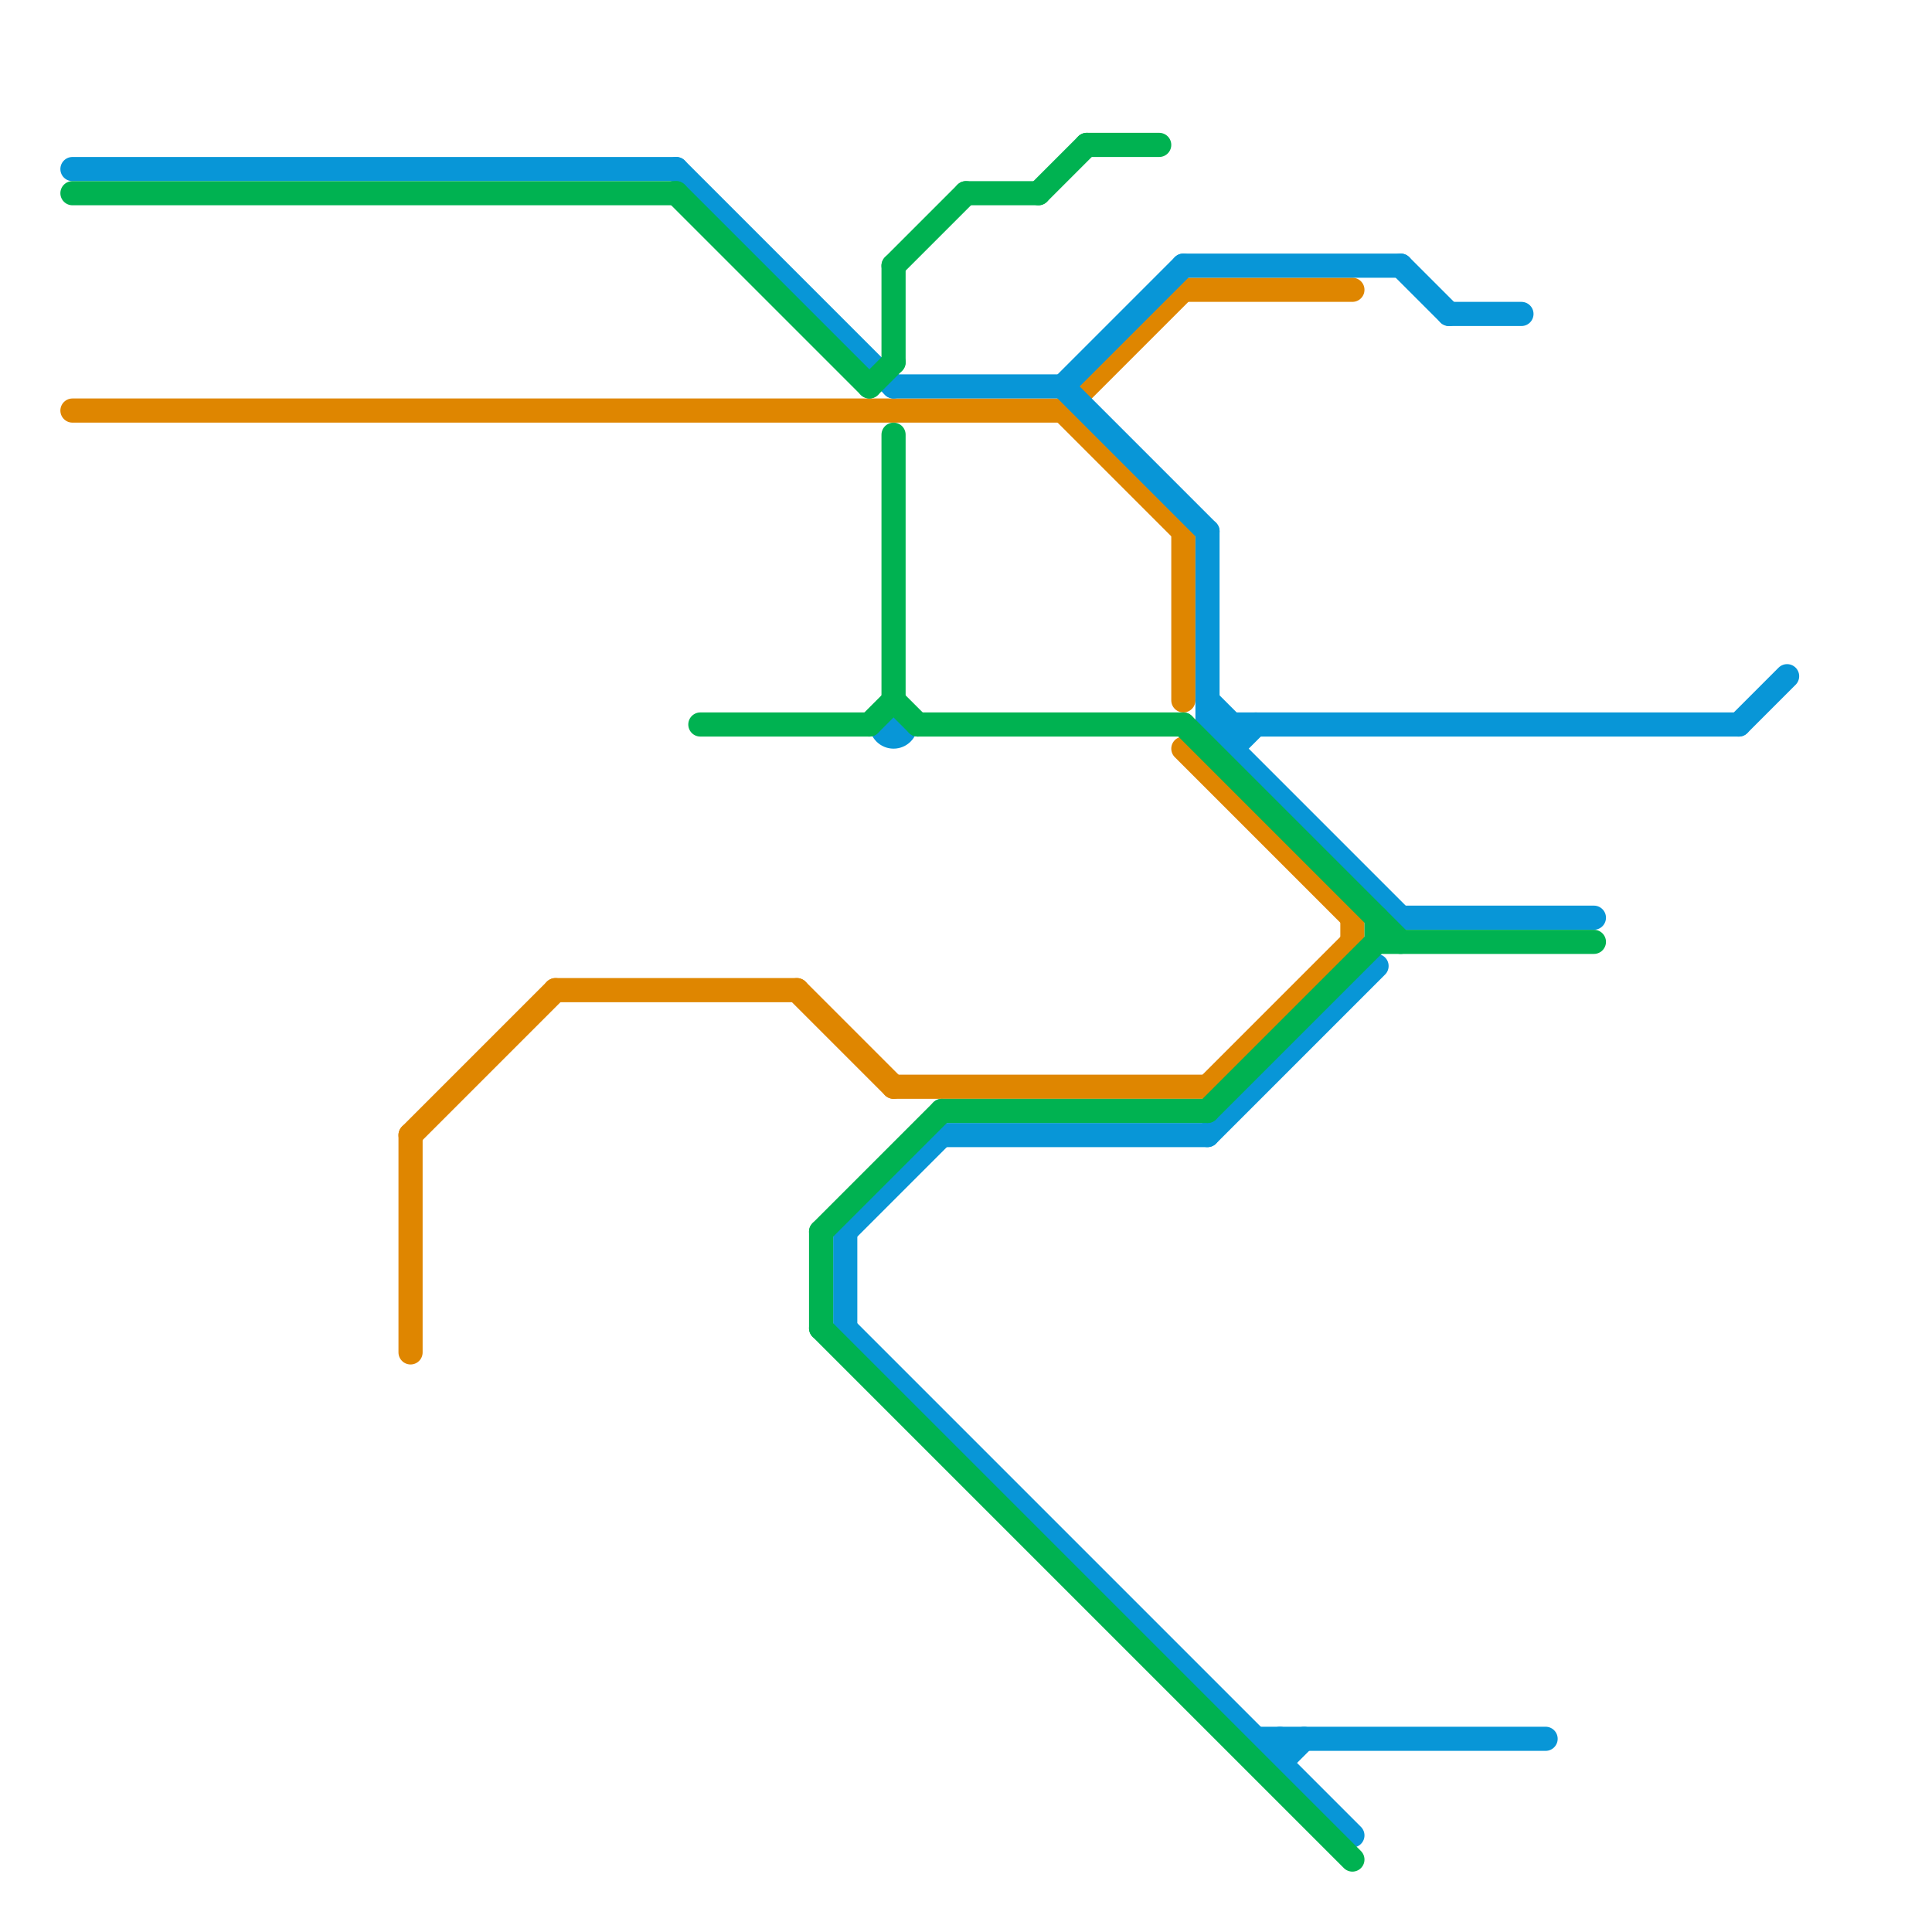 
<svg version="1.1" xmlns="http://www.w3.org/2000/svg" viewBox="0 0 80 80">
<style>text { font: 1px Helvetica; font-weight: 600; white-space: pre; dominant-baseline: central; } line { stroke-width: 1; fill: none; stroke-linecap: round; stroke-linejoin: round; } .c0 { stroke: #df8600 } .c1 { stroke: #0896d7 } .c2 { stroke: #00b251 }</style><defs><g id="wm-xf"><circle r="1.2" fill="#000"/><circle r="0.9" fill="#fff"/><circle r="0.6" fill="#000"/><circle r="0.3" fill="#fff"/></g><g id="wm"><circle r="0.6" fill="#000"/><circle r="0.3" fill="#fff"/></g></defs><line class="c0" x1="56" y1="38" x2="56" y2="39"/><line class="c0" x1="3" y1="17" x2="44" y2="17"/><line class="c0" x1="23" y1="41" x2="33" y2="41"/><line class="c0" x1="49" y1="22" x2="49" y2="29"/><line class="c0" x1="33" y1="41" x2="37" y2="45"/><line class="c0" x1="44" y1="17" x2="49" y2="22"/><line class="c0" x1="50" y1="45" x2="56" y2="39"/><line class="c0" x1="44" y1="17" x2="49" y2="12"/><line class="c0" x1="17" y1="47" x2="17" y2="56"/><line class="c0" x1="17" y1="47" x2="23" y2="41"/><line class="c0" x1="49" y1="31" x2="56" y2="38"/><line class="c0" x1="49" y1="12" x2="56" y2="12"/><line class="c0" x1="37" y1="45" x2="50" y2="45"/><line class="c1" x1="72" y1="30" x2="74" y2="28"/><line class="c1" x1="51" y1="30" x2="51" y2="31"/><line class="c1" x1="50" y1="29" x2="51" y2="30"/><line class="c1" x1="50" y1="30" x2="72" y2="30"/><line class="c1" x1="51" y1="31" x2="52" y2="30"/><line class="c1" x1="50" y1="47" x2="57" y2="40"/><line class="c1" x1="49" y1="11" x2="58" y2="11"/><line class="c1" x1="60" y1="13" x2="63" y2="13"/><line class="c1" x1="3" y1="7" x2="28" y2="7"/><line class="c1" x1="39" y1="47" x2="50" y2="47"/><line class="c1" x1="58" y1="11" x2="60" y2="13"/><line class="c1" x1="35" y1="51" x2="39" y2="47"/><line class="c1" x1="58" y1="38" x2="66" y2="38"/><line class="c1" x1="50" y1="22" x2="50" y2="30"/><line class="c1" x1="35" y1="51" x2="35" y2="55"/><line class="c1" x1="53" y1="73" x2="54" y2="72"/><line class="c1" x1="28" y1="7" x2="37" y2="16"/><line class="c1" x1="35" y1="55" x2="56" y2="76"/><line class="c1" x1="53" y1="72" x2="53" y2="73"/><line class="c1" x1="44" y1="16" x2="50" y2="22"/><line class="c1" x1="50" y1="30" x2="58" y2="38"/><line class="c1" x1="52" y1="72" x2="64" y2="72"/><line class="c1" x1="44" y1="16" x2="49" y2="11"/><line class="c1" x1="37" y1="16" x2="44" y2="16"/><circle cx="37" cy="30" r="1" fill="#0896d7" /><line class="c2" x1="50" y1="46" x2="57" y2="39"/><line class="c2" x1="39" y1="46" x2="50" y2="46"/><line class="c2" x1="37" y1="18" x2="37" y2="29"/><line class="c2" x1="34" y1="55" x2="56" y2="77"/><line class="c2" x1="43" y1="8" x2="45" y2="6"/><line class="c2" x1="40" y1="8" x2="43" y2="8"/><line class="c2" x1="45" y1="6" x2="48" y2="6"/><line class="c2" x1="29" y1="30" x2="36" y2="30"/><line class="c2" x1="57" y1="38" x2="57" y2="39"/><line class="c2" x1="34" y1="51" x2="39" y2="46"/><line class="c2" x1="3" y1="8" x2="28" y2="8"/><line class="c2" x1="38" y1="30" x2="49" y2="30"/><line class="c2" x1="57" y1="39" x2="66" y2="39"/><line class="c2" x1="49" y1="30" x2="58" y2="39"/><line class="c2" x1="36" y1="16" x2="37" y2="15"/><line class="c2" x1="36" y1="30" x2="37" y2="29"/><line class="c2" x1="28" y1="8" x2="36" y2="16"/><line class="c2" x1="37" y1="29" x2="38" y2="30"/><line class="c2" x1="34" y1="51" x2="34" y2="55"/><line class="c2" x1="37" y1="11" x2="40" y2="8"/><line class="c2" x1="37" y1="11" x2="37" y2="15"/>
</svg>
